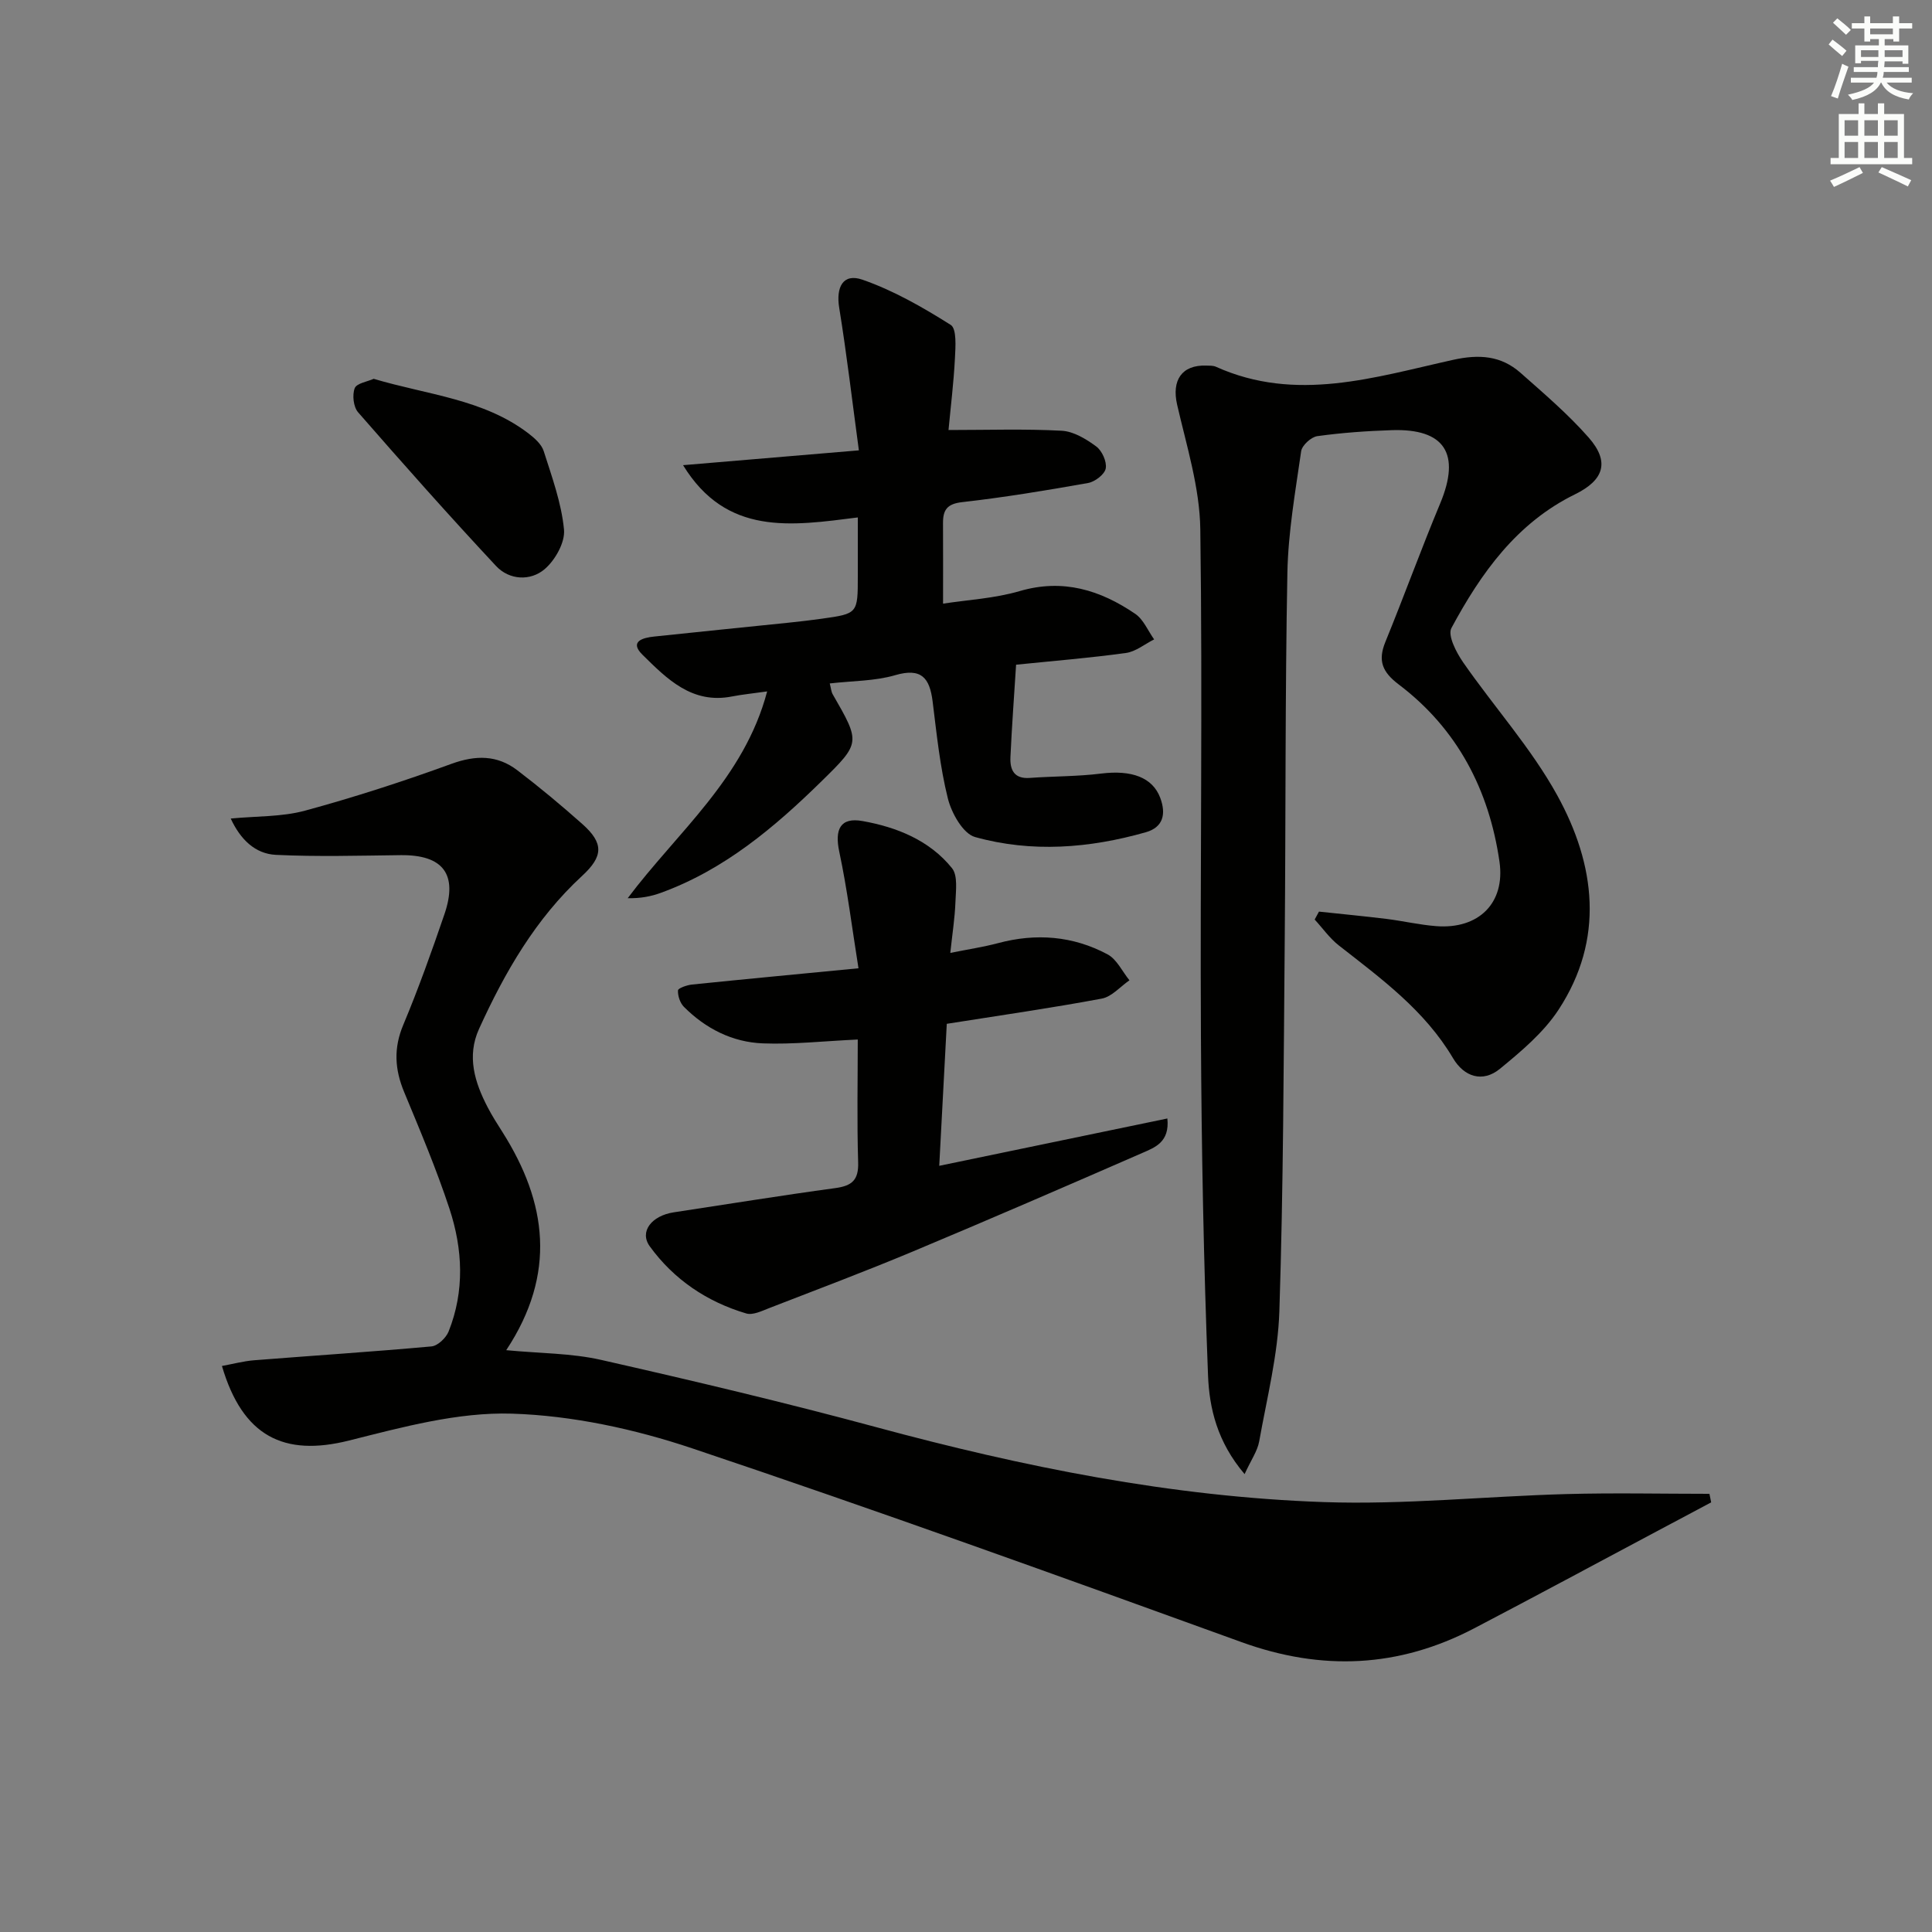 <svg enable-background="new 0 0 400 400" viewBox="0 0 400 400" xmlns="http://www.w3.org/2000/svg"><rect x="0" y="0" width="400" height="400" fill="#808080" stroke="none"/><g fill="#010100"><path d="m45.95 282.81c2.26-.41 4.44-1 6.64-1.18 12.25-.97 24.51-1.76 36.75-2.87 1.29-.12 3.01-1.76 3.54-3.09 3.35-8.4 2.93-17.04.18-25.41-2.7-8.19-6.07-16.17-9.38-24.15-1.96-4.71-2.22-9.1-.18-13.94 3.14-7.5 5.88-15.18 8.51-22.87 2.85-8.32-.29-12.35-9.06-12.25-8.61.1-17.23.35-25.82-.06-4.32-.21-7.37-3.21-9.36-7.52 5.39-.52 10.58-.33 15.37-1.63 10.24-2.78 20.37-6.07 30.34-9.7 5.03-1.83 9.47-1.84 13.63 1.34 4.63 3.53 9.12 7.27 13.47 11.14 4.47 3.98 4.32 6.69-.08 10.74-9.61 8.86-15.98 19.93-21.32 31.66-2.58 5.67-.9 11.08 1.8 16.26.92 1.77 2 3.45 3.07 5.14 9.18 14.52 11.23 29.28.76 45.12 6.96.67 13.47.61 19.64 2.01 19.06 4.32 38.1 8.83 56.97 13.93 30.39 8.22 61.15 14.42 92.62 15.51 16.73.58 33.53-1.2 50.3-1.66 9.85-.27 19.72-.05 29.58-.05.12.59.24 1.18.36 1.77-3.74 1.99-7.48 3.98-11.22 5.97-12.62 6.71-25.2 13.5-37.87 20.12-15.6 8.15-31.51 8.87-48.16 2.84-37.77-13.68-75.56-27.32-113.64-40.09-11.98-4.02-24.87-6.82-37.43-7.21-11.17-.34-22.63 2.79-33.67 5.56-13.55 3.41-22.06-.87-26.34-15.43z"/><path d="m257.68 305.2c-5.69-6.7-7.3-13.66-7.57-20.41-.91-23.41-1.35-46.84-1.47-70.27-.19-34.98.36-69.96-.13-104.94-.12-8.63-2.84-17.26-4.8-25.8-1.15-5.02.93-8.27 6.05-8.09.66.02 1.4-.02 1.98.24 16.6 7.48 32.9 2.16 49.12-1.43 5.38-1.19 9.91-.88 13.95 2.69 4.85 4.29 9.83 8.54 14.09 13.38 4.41 5.01 3.23 8.81-2.81 11.77-12.09 5.93-19.48 16.33-25.59 27.69-.82 1.52 1.01 5.05 2.42 7.09 6.42 9.25 14.1 17.76 19.49 27.54 7.91 14.36 9.86 29.77.26 44.41-3.09 4.71-7.7 8.58-12.12 12.21-3.6 2.95-7.44 1.66-9.72-2.2-5.85-9.89-14.85-16.46-23.63-23.33-1.91-1.49-3.35-3.57-5.01-5.37.3-.55.59-1.09.89-1.64 4.66.5 9.33.94 13.98 1.51 3.45.43 6.87 1.24 10.33 1.5 8.73.66 14.3-4.76 13.06-13.36-2.15-14.85-8.72-27.5-20.86-36.68-3.38-2.56-4.36-4.89-2.77-8.79 3.89-9.52 7.4-19.21 11.36-28.7 4.28-10.27.96-15.53-10.05-15.16-5.14.17-10.3.53-15.4 1.24-1.28.18-3.17 1.91-3.34 3.13-1.2 8.36-2.69 16.76-2.85 25.17-.48 25.31-.33 50.63-.55 75.95-.23 25.63-.28 51.28-1.11 76.89-.29 9.04-2.58 18.02-4.18 26.99-.36 2-1.67 3.82-3.02 6.77z"/><path d="m158.83 143.15c-3.02.43-5.16.63-7.25 1.04-8.29 1.65-13.5-3.64-18.56-8.63-2.81-2.78.12-3.53 2.42-3.77 9.25-.99 18.5-1.9 27.75-2.86 2.31-.24 4.62-.51 6.93-.83 7.48-1.05 7.48-1.06 7.48-8.85 0-3.93 0-7.87 0-12.12-13.85 1.76-27.19 3.84-36.18-10.82 11.74-.99 23.49-1.98 36.4-3.07-1.38-10.2-2.51-19.89-4.07-29.51-.7-4.29.79-7.21 4.79-5.83 6.43 2.23 12.51 5.72 18.3 9.37 1.26.8.99 4.54.87 6.9-.26 5.08-.89 10.14-1.33 14.86 8.11 0 15.79-.26 23.43.15 2.47.13 5.07 1.72 7.16 3.26 1.2.89 2.22 3.16 1.96 4.55-.23 1.23-2.24 2.76-3.66 3.01-8.65 1.54-17.32 2.97-26.05 3.96-3.13.35-3.99 1.6-3.98 4.33.03 5.3.01 10.59.01 16.69 5.01-.78 10.62-1.07 15.86-2.6 8.98-2.63 16.7-.21 23.93 4.71 1.71 1.17 2.63 3.5 3.91 5.29-1.94.97-3.8 2.53-5.83 2.81-7.53 1.04-15.13 1.65-22.75 2.43-.42 6.59-.88 12.86-1.17 19.13-.12 2.62.75 4.55 4 4.31 4.92-.36 9.88-.29 14.76-.9 6.35-.79 10.67.81 12.25 5.01 1.27 3.4.6 6.12-2.99 7.14-11.68 3.32-23.61 4.26-35.34.99-2.49-.69-4.87-4.94-5.63-7.97-1.64-6.55-2.32-13.36-3.16-20.1-.61-4.87-2.31-7.03-7.76-5.44-4.2 1.23-8.78 1.16-13.54 1.71.28 1.07.31 1.73.61 2.24 5.76 10.01 5.8 10.05-2.28 17.98-9.79 9.6-20.19 18.37-33.32 23.14-2.06.75-4.25 1.16-6.84 1.1 10.28-13.7 24.12-24.8 28.87-42.81z"/><path d="m177.59 215.22c-7.1.33-13.39 1.04-19.64.8-6.31-.24-11.85-3.05-16.35-7.56-.8-.81-1.29-2.28-1.23-3.41.02-.46 1.85-1.1 2.89-1.21 11.04-1.13 22.1-2.17 34.48-3.37-1.33-8.3-2.31-16.3-3.98-24.14-.97-4.57.17-7.18 4.83-6.34 7.06 1.26 13.84 3.97 18.5 9.74 1.26 1.55.8 4.69.72 7.08-.12 3.26-.64 6.5-1.06 10.48 3.83-.77 6.89-1.23 9.87-2.02 7.88-2.11 15.53-1.51 22.69 2.32 1.92 1.03 3.04 3.54 4.53 5.37-1.9 1.31-3.65 3.4-5.73 3.79-10.41 1.95-20.91 3.45-32.09 5.22-.49 9.25-1 18.79-1.56 29.4 15.93-3.3 31.45-6.52 47.23-9.8.51 4.91-2.6 6-5.15 7.12-15.83 6.91-31.69 13.78-47.62 20.45-9.81 4.1-19.76 7.85-29.67 11.69-1.52.59-3.38 1.51-4.74 1.11-8.15-2.41-15.02-7.05-19.98-13.9-2.22-3.06.41-6.35 4.96-7.04 11.16-1.69 22.29-3.5 33.47-5.02 3.43-.47 4.83-1.66 4.71-5.34-.26-8.46-.08-16.94-.08-25.42z"/><path d="m77.37 78.43c11.16 3.33 22.68 4.17 32.01 11.28 1.28.98 2.74 2.26 3.19 3.69 1.7 5.34 3.67 10.73 4.2 16.23.26 2.65-1.83 6.35-4.01 8.21-2.94 2.5-7.31 2.28-10.05-.65-9.73-10.42-19.2-21.09-28.57-31.83-.97-1.11-1.24-3.58-.7-4.99.41-1.03 2.65-1.36 3.93-1.94z"/></g><path d="m378.6 9.2.8-1c.9.7 1.9 1.4 2.9 2.3l-.9 1.1c-1.1-.9-2-1.7-2.8-2.4zm.5 10.7c.9-2.1 1.6-4.3 2.3-6.7.4.2.8.4 1.3.6-.7 2.1-1.5 4.2-2.2 6.6zm.4-15.2.9-.9c1 .8 2 1.6 2.8 2.4l-1 1c-1-.9-1.9-1.8-2.7-2.5zm12.5-1.3h1.2v1.4h2.7v1.1h-2.7v2.7h-1.2v-.5h-1.8v1.3h4.9v3.8h-1.2v-.5h-3.7c0 .4-.1.9-.1 1.2h5.1v1h-5.2c0 .5-.1.9-.2 1.2h6v1h-5.2c1.1 1.3 2.9 2 5.5 2.2-.4.4-.7.8-.9 1.3-2.9-.5-4.8-1.6-5.7-3.5h-.1c-.8 1.7-2.7 2.9-5.9 3.6-.2-.4-.6-.8-.9-1.1 2.8-.6 4.6-1.4 5.4-2.5h-4.8v-1h5.3c.1-.3.2-.7.2-1.2h-4.9v-1h5c0-.4 0-.8.1-1.3h-3.6v.5h-1.2v-3.7h4.9v-1.3h-1.8v.5h-1.2v-2.7h-2.6v-1.1h2.6v-1.4h1.2v1.4h4.7v-1.4zm-6.7 8.4h3.6c0-.4 0-.9 0-1.4h-3.6zm1.9-4.7h4.7v-1.2h-4.7zm6.7 3.3h-3.7v1.4h3.7z" fill="#fbfcfa"/><path d="m384.7 21.4h1.3v2.2h2.8v-2.2h1.3v2.2h4.1v9.1h1.7v1.3h-16.9v-1.3h1.7v-9.1h4.1v-2.2zm.3 13.2.7 1.2c-1.8.9-3.8 1.9-6 2.9-.2-.4-.5-.8-.8-1.3 2.4-1 4.4-2 6.1-2.8zm-3.1-6.5h2.8v-3.2h-2.8zm0 4.6h2.8v-3.3h-2.8zm4.1-4.6h2.8v-3.2h-2.8zm0 4.6h2.8v-3.3h-2.8v3.2zm3.6 1.9c2.1.9 4.1 1.8 6.1 2.7l-.7 1.3c-2.2-1.1-4.2-2-6.1-2.9zm3.3-9.7h-2.8v3.2h2.8zm-2.8 7.8h2.8v-3.3h-2.8z" fill="#fbfcfa"/></svg>